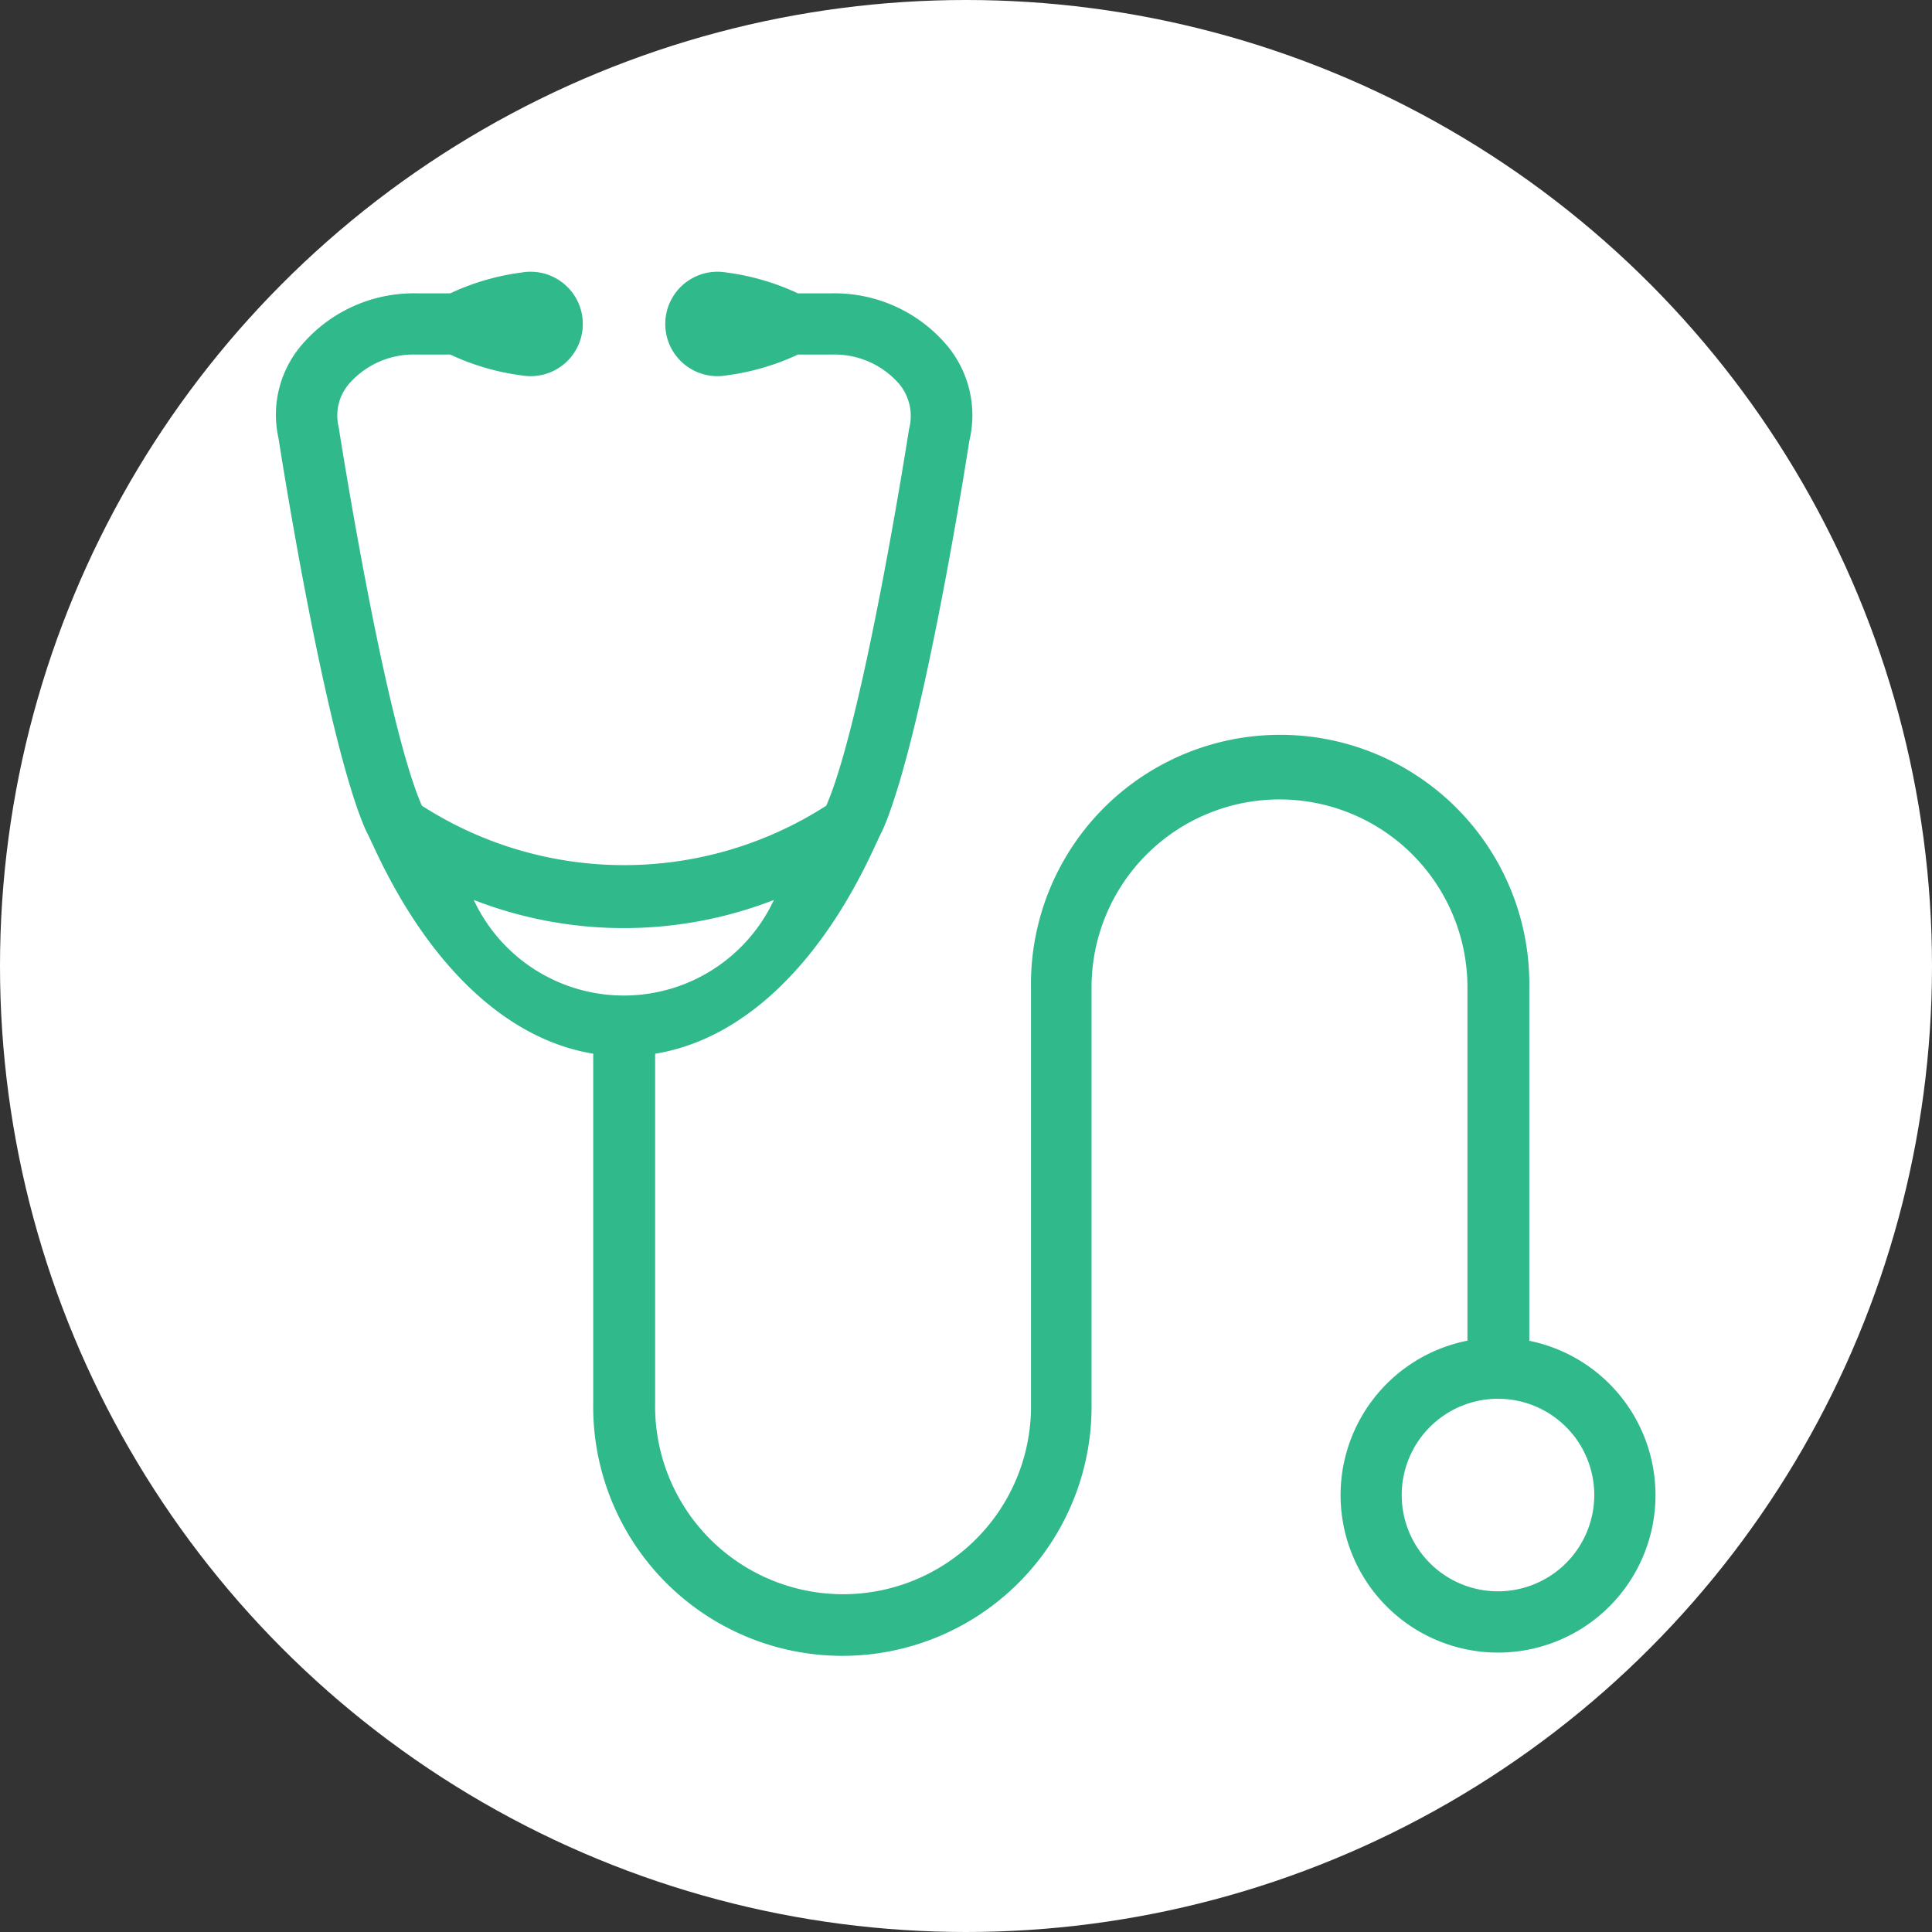 <svg xmlns="http://www.w3.org/2000/svg" width="42" height="42" viewBox="0 0 42 42">
  <rect x="0" y="0" width="42" height="42" fill="#333333" stroke="none"/>
  <g id="gairai02-hover" transform="translate(0 -0.5)">
    <circle id="楕円形_40" data-name="楕円形 40" cx="21" cy="21" r="21" transform="translate(0 0.5)" fill="#fff"/>
    <g id="icon_con_10" transform="translate(5.999 6.425)">
      <path id="パス_15520" data-name="パス 15520" d="M801.2,168.89v-7.68a5.417,5.417,0,1,0-10.833,0v9.042a4.086,4.086,0,1,1-8.171,0v-7.6c1.9-.308,3.607-1.927,4.8-4.56a.548.548,0,0,0,.04-.085c.044-.1.092-.183.134-.282.872-2.073,1.826-8.189,1.856-8.394a2.367,2.367,0,0,0-.467-2.055,3.2,3.2,0,0,0-2.518-1.154H785.3a5.259,5.259,0,0,0-1.556-.453,1.135,1.135,0,1,0,0,2.237,5.259,5.259,0,0,0,1.556-.453h.736a1.861,1.861,0,0,1,1.472.646,1.094,1.094,0,0,1,.208.973c-.009.062-.968,6.213-1.778,8.137l-.022.051a8.122,8.122,0,0,1-8.791,0c-.007-.017-.015-.036-.022-.051-.81-1.924-1.769-8.075-1.789-8.191a1.056,1.056,0,0,1,.219-.919,1.861,1.861,0,0,1,1.472-.646h.737a5.24,5.24,0,0,0,1.554.453,1.135,1.135,0,1,0,0-2.237,5.24,5.24,0,0,0-1.554.453h-.737a3.2,3.2,0,0,0-2.518,1.153,2.333,2.333,0,0,0-.478,2c.04.26.995,6.376,1.867,8.45.043.1.092.188.136.286a.639.639,0,0,0,.038.079c1.2,2.633,2.908,4.253,4.8,4.561v7.6a5.417,5.417,0,1,0,10.833,0V161.21a4.086,4.086,0,1,1,8.172,0v7.68a3.423,3.423,0,1,0,1.33,0m-22.932-9.581a9,9,0,0,0,6.525,0,3.6,3.6,0,0,1-6.525,0m22.267,15.03a2.093,2.093,0,1,1,2.092-2.093,2.095,2.095,0,0,1-2.092,2.093" transform="translate(-773.953 -145.67)" fill="#30b98b"/>
    </g>
  </g>
</svg>

